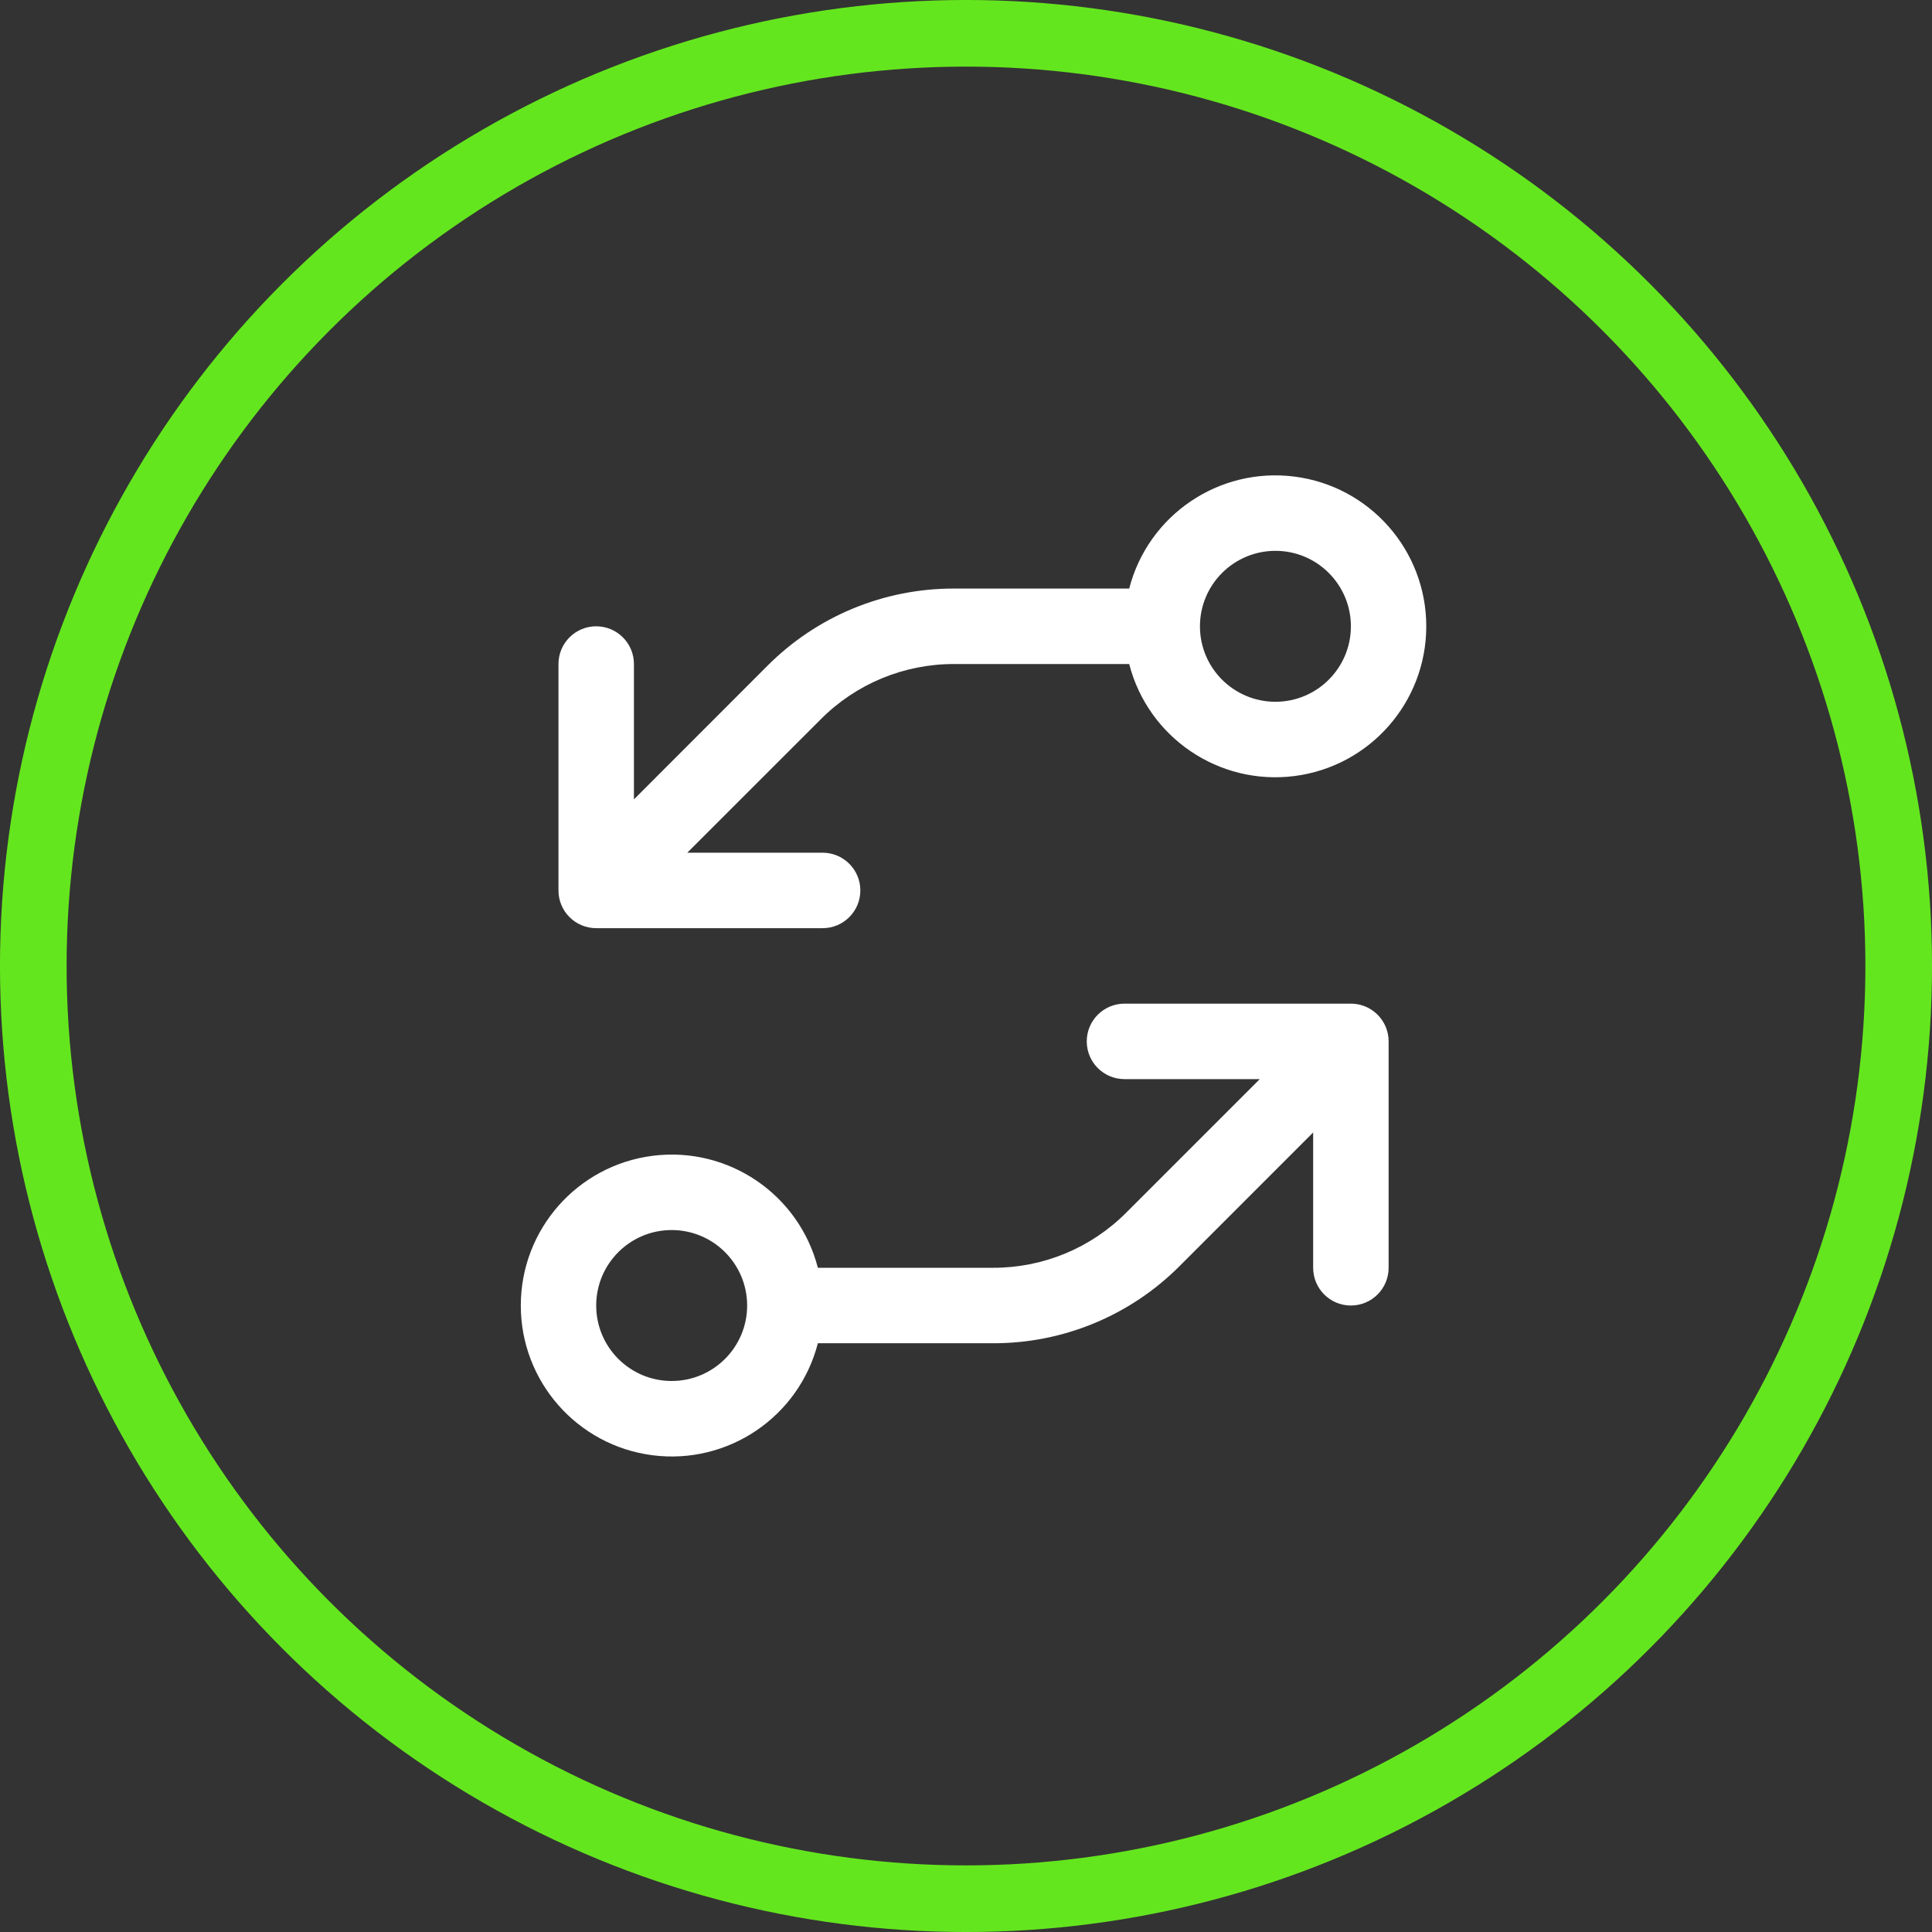 <?xml version="1.0" encoding="UTF-8"?>
<svg width="64px" height="64px" viewBox="0 0 64 64" version="1.1" xmlns="http://www.w3.org/2000/svg" xmlns:xlink="http://www.w3.org/1999/xlink">
    <rect x="0" y="0" width="64" height="64" fill="#333333" stroke="none"/>
    <title>icons/64/two-arrows-dots-white</title>
    <g id="icons/64/two-arrows-dots-white" stroke="none" stroke-width="1" fill="none" fill-rule="evenodd">
        <circle id="Oval-Copy-3" stroke="#64E61E" stroke-width="2.207" cx="32" cy="32" r="30.897"></circle>
        <path d="M29.75,35.747 C29.06,35.747 28.5,36.307 28.5,36.997 L28.5,41.48 L24.082,37.06 C22.905,35.891 22.246,34.3 22.25,32.641 L22.25,26.841 C24.688,26.212 26.278,23.868 25.961,21.37 C25.643,18.872 23.518,17 21,17 C18.483,17 16.357,18.872 16.04,21.37 C15.723,23.868 17.312,26.212 19.75,26.841 L19.75,32.643 C19.744,34.965 20.667,37.192 22.313,38.83 L26.733,43.247 L22.25,43.247 C21.56,43.247 21,43.807 21,44.497 C21,45.188 21.56,45.747 22.25,45.747 L29.75,45.747 C30.441,45.747 31,45.188 31,44.497 L31,36.997 C31,36.307 30.441,35.747 29.75,35.747 Z M18.5,21.997 C18.5,20.617 19.62,19.497 21,19.497 C22.381,19.497 23.5,20.617 23.5,21.997 C23.5,23.378 22.381,24.497 21,24.497 C20.337,24.497 19.701,24.234 19.233,23.765 C18.764,23.296 18.5,22.661 18.5,21.997 Z M44.75,37.154 L44.75,31.354 C44.756,29.032 43.834,26.804 42.188,25.166 L37.768,20.747 L42.25,20.747 C42.941,20.747 43.5,20.188 43.5,19.497 C43.5,18.807 42.941,18.247 42.25,18.247 L34.75,18.247 C34.06,18.247 33.5,18.807 33.5,19.497 L33.5,26.997 C33.5,27.688 34.06,28.247 34.75,28.247 C35.441,28.247 36,27.688 36,26.997 L36,22.515 L40.419,26.935 C41.596,28.104 42.255,29.695 42.25,31.354 L42.25,37.154 C39.812,37.783 38.223,40.127 38.54,42.625 C38.857,45.123 40.983,46.995 43.5,46.995 C46.018,46.995 48.143,45.123 48.461,42.625 C48.778,40.127 47.188,37.783 44.75,37.154 Z M43.5,44.497 C42.12,44.497 41,43.378 41,41.997 C41,40.617 42.12,39.497 43.5,39.497 C44.881,39.497 46,40.617 46,41.997 C46,43.378 44.881,44.497 43.5,44.497 Z" id="Shape" fill="#FFFFFF" fill-rule="nonzero" transform="translate(32.25, 31.997) rotate(-270) translate(-32.25, -31.997)"></path>
    </g>
</svg>